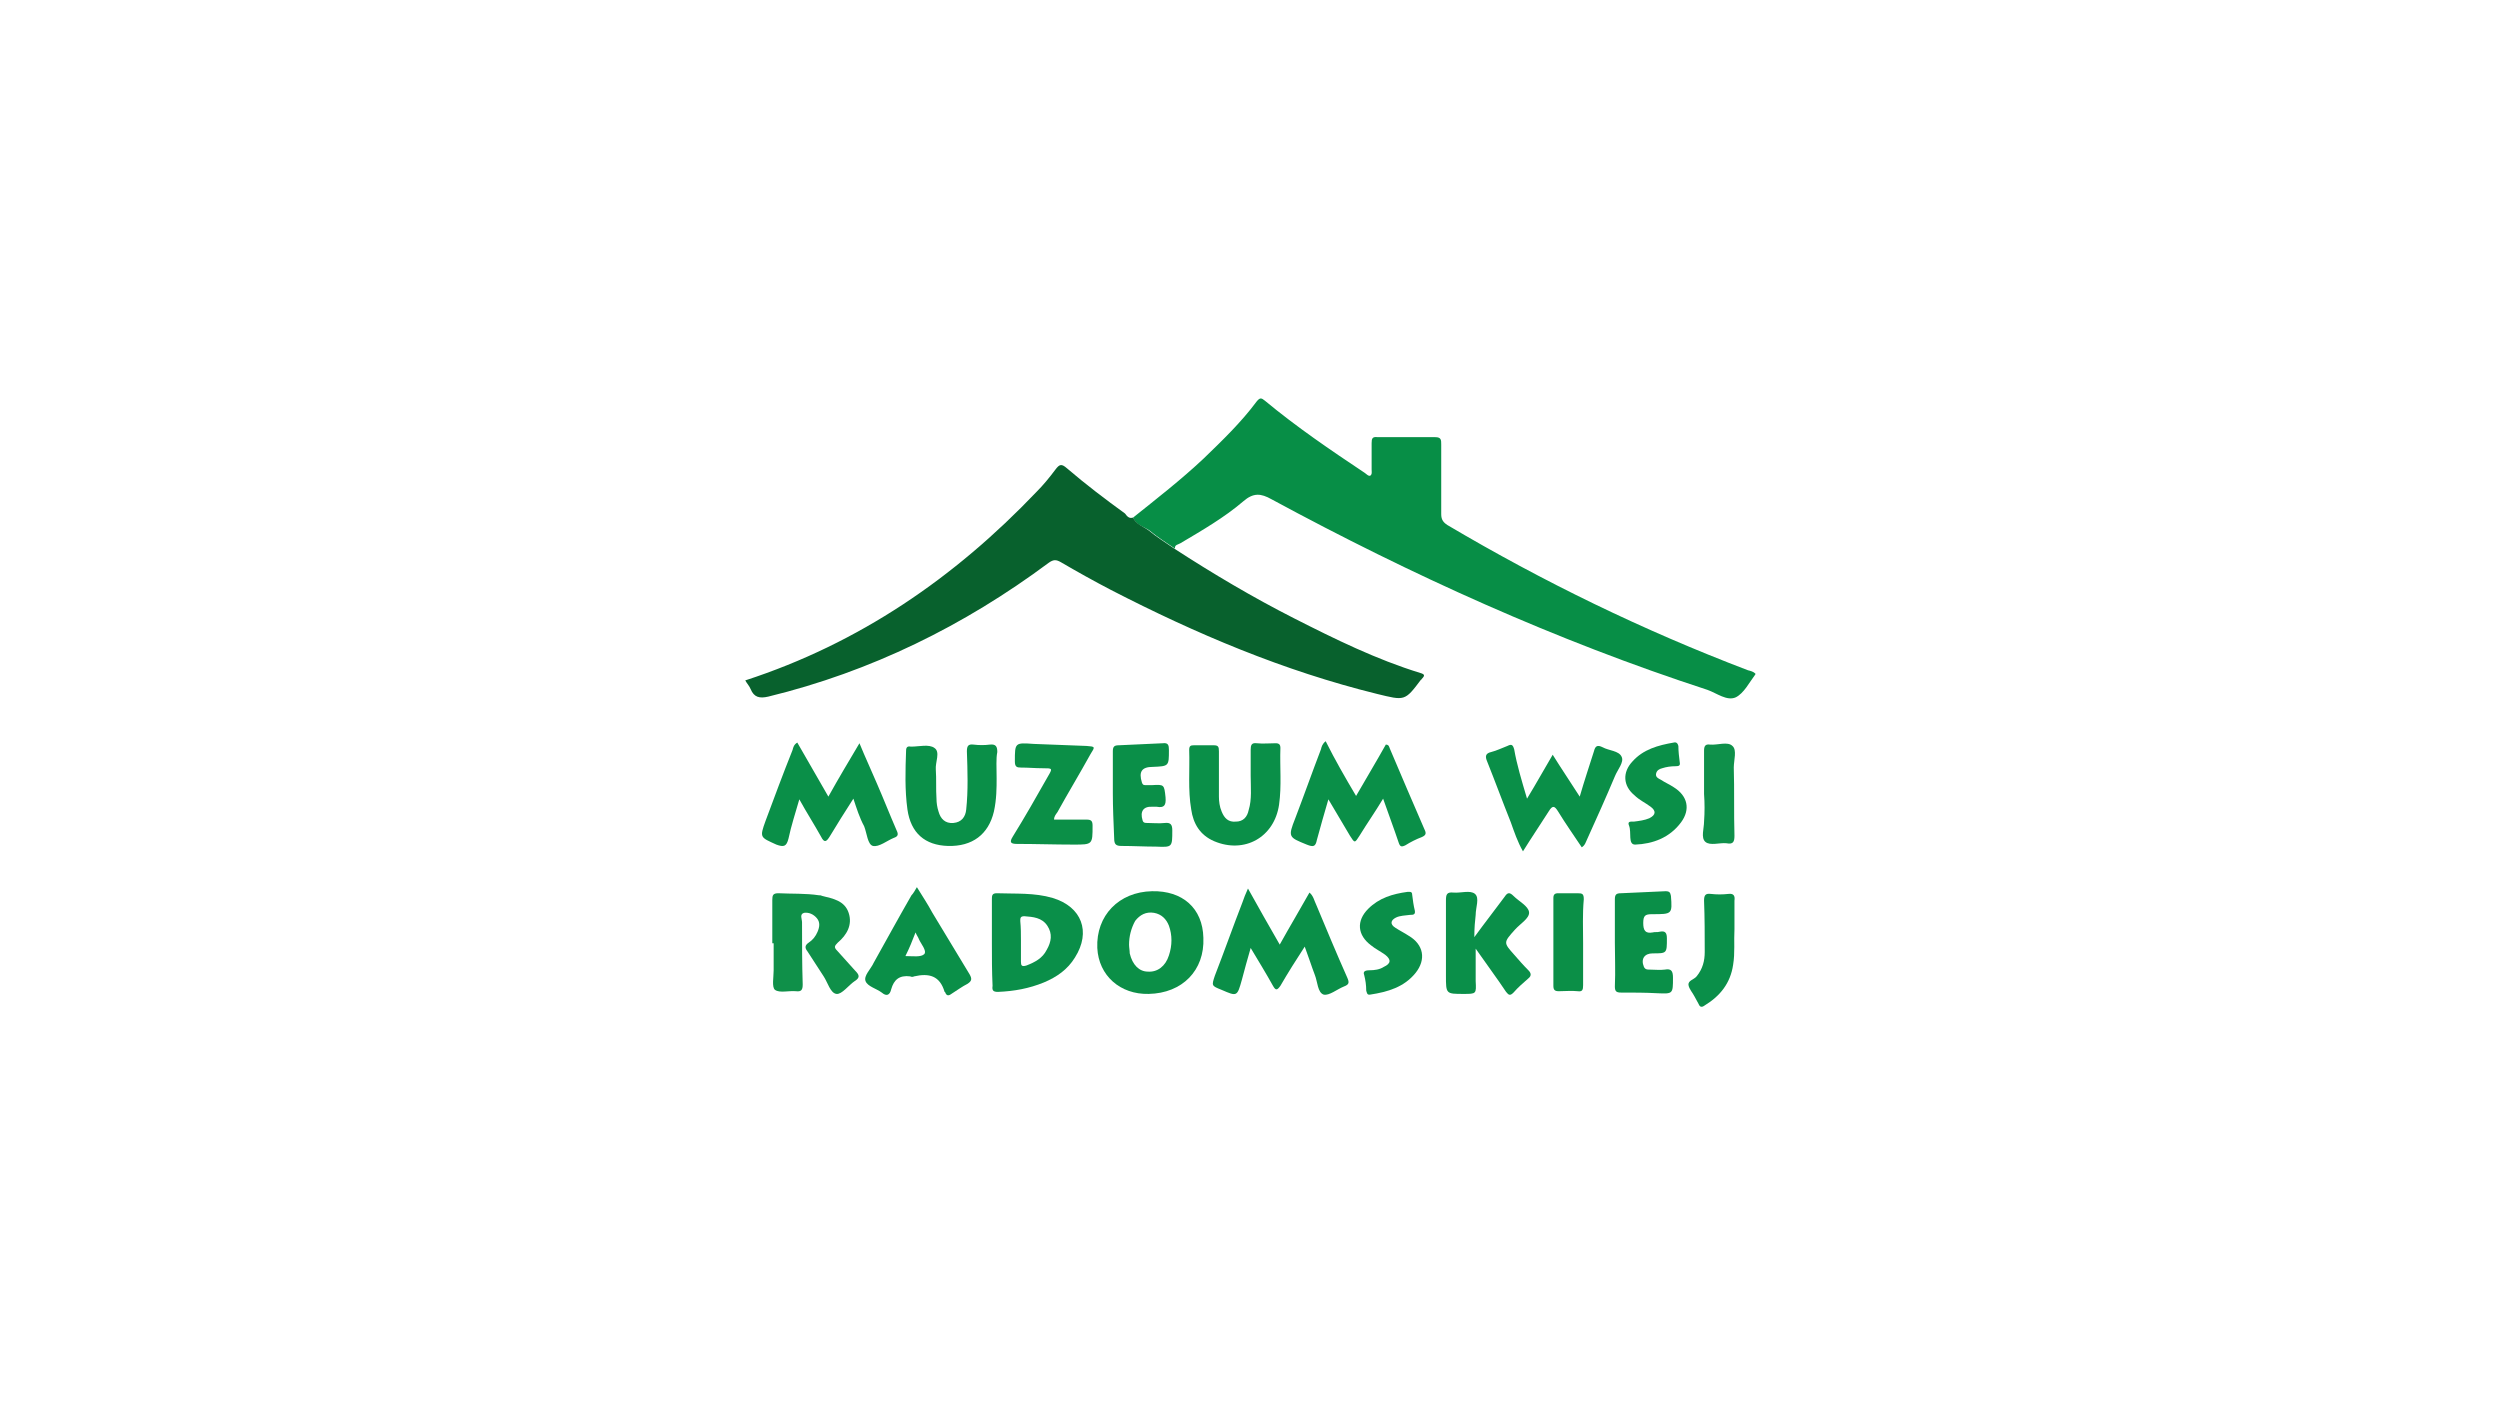 <?xml version="1.0" encoding="utf-8"?>
<!-- Generator: Adobe Illustrator 16.0.0, SVG Export Plug-In . SVG Version: 6.00 Build 0)  -->
<!DOCTYPE svg PUBLIC "-//W3C//DTD SVG 1.1//EN" "http://www.w3.org/Graphics/SVG/1.1/DTD/svg11.dtd">
<svg version="1.1" id="Layer_1" xmlns="http://www.w3.org/2000/svg" xmlns:xlink="http://www.w3.org/1999/xlink" x="0px" y="0px"
	 width="370px" height="208px" viewBox="0 0 370 208" enable-background="new 0 0 370 208" xml:space="preserve">
<g>
	<path fill="#078E46" d="M167.7,76.6c3.5-2.8,7.1-5.6,10.4-8.7c2.8-2.7,5.6-5.4,7.9-8.5c0.5-0.6,0.7-0.5,1.2-0.1
		c4.7,3.9,9.7,7.3,14.8,10.7c0.3,0.2,0.5,0.5,0.8,0.4c0.3-0.2,0.2-0.6,0.2-0.9c0-1.3,0-2.6,0-3.9c0-0.7,0.1-1,0.9-0.9
		c2.8,0,5.6,0,8.5,0c0.9,0,0.9,0.4,0.9,1.1c0,3.4,0,6.9,0,10.3c0,0.8,0.3,1.2,0.9,1.6c14.2,8.4,29,15.6,44.5,21.5
		c0.4,0.1,0.8,0.2,1.1,0.5c0,0,0,0.1,0,0.1c-0.9,1.2-1.7,2.8-2.9,3.4c-1.3,0.6-2.8-0.6-4.2-1.1c-22.4-7.3-43.8-17-64.5-28.2
		c-1.6-0.9-2.7-1-4.2,0.3c-2.8,2.4-6.1,4.3-9.3,6.2c-0.3,0.2-0.9,0.2-0.8,0.8c-1.3-0.9-2.6-1.7-3.8-2.7
		C169.2,77.9,168.1,77.7,167.7,76.6z"/>
	<path fill="#08612D" d="M167.7,76.6c0.4,1,1.5,1.3,2.3,1.9c1.2,1,2.5,1.8,3.8,2.7c5.7,3.7,11.6,7.2,17.7,10.3
		c6.1,3.1,12.2,6.1,18.7,8.1c0.7,0.2,0.7,0.4,0.2,0.9c0,0,0,0.1-0.1,0.1c-2.4,3.2-2.4,3.1-6.5,2.1c-13.8-3.4-26.8-8.9-39.4-15.4
		c-2.5-1.3-5-2.7-7.4-4.1c-0.7-0.4-1.1-0.4-1.8,0.1c-12.5,9.3-26.3,16.1-41.5,19.8c-1.3,0.3-2.1,0.1-2.6-1.1
		c-0.2-0.5-0.6-0.9-0.8-1.3c16.9-5.5,31-15.2,43.1-27.9c1-1,1.9-2.1,2.8-3.3c0.6-0.8,0.9-0.9,1.7-0.2c2.8,2.4,5.7,4.6,8.6,6.7
		C166.8,76.4,167.1,76.8,167.7,76.6z"/>
	<path fill="#0A8F48" d="M200.7,117.8c1.5-2.6,3-5.1,4.4-7.6c0.5,0,0.5,0.4,0.6,0.6c1.7,4,3.4,8,5.1,11.9c0.3,0.6,0.3,0.9-0.4,1.2
		c-0.8,0.3-1.6,0.7-2.4,1.2c-0.6,0.3-0.8,0.2-1-0.4c-0.7-2.1-1.5-4.2-2.3-6.5c-1.2,2-2.4,3.7-3.5,5.5c-0.7,1.1-0.7,1.1-1.4,0
		c-1-1.7-2-3.4-3.2-5.4c-0.6,2.1-1.2,4.1-1.7,6c-0.2,1-0.5,1.1-1.5,0.7c-2.7-1.1-2.8-1.1-1.7-3.9c1.3-3.4,2.5-6.8,3.8-10.2
		c0.1-0.4,0.2-0.8,0.7-1.2C197.6,112.5,199.1,115.1,200.7,117.8z"/>
	<path fill="#0A8F48" d="M193.1,140.1c-1.3,2-2.5,3.9-3.6,5.8c-0.5,0.7-0.7,0.7-1.1,0c-1-1.8-2.1-3.6-3.3-5.6
		c-0.5,1.7-0.9,3.2-1.3,4.7c-0.7,2.5-0.7,2.5-3,1.5c-1.5-0.6-1.5-0.6-1-2.1c1.4-3.6,2.7-7.3,4.1-10.9c0.2-0.6,0.4-1.1,0.8-2
		c1.6,2.9,3.1,5.5,4.7,8.3c1.5-2.7,3-5.2,4.4-7.7c0.6,0.5,0.7,1.2,1,1.8c1.5,3.6,3,7.2,4.6,10.8c0.3,0.7,0.3,1-0.5,1.3
		c-1,0.4-2.2,1.4-3,1.2c-0.9-0.3-0.9-1.9-1.3-2.9C194.1,143,193.7,141.7,193.1,140.1z"/>
	<path fill="#0A8F48" d="M126.3,118.2c-1.3,2-2.4,3.8-3.5,5.6c-0.5,0.8-0.8,1-1.3,0c-1-1.8-2.1-3.5-3.2-5.5
		c-0.6,2.1-1.2,3.9-1.6,5.8c-0.3,1.2-0.7,1.3-1.8,0.9c-2.4-1.1-2.5-1-1.6-3.5c1.3-3.5,2.6-7,4-10.5c0.1-0.4,0.2-0.8,0.7-1.1
		c1.5,2.6,3,5.2,4.6,8c1.5-2.7,3-5.2,4.6-7.9c0.9,2.2,1.8,4.1,2.6,6c1,2.3,1.9,4.6,2.9,6.9c0.3,0.6,0.2,0.9-0.4,1.1
		c-1,0.4-2.2,1.4-3.1,1.2c-0.8-0.2-0.9-1.9-1.3-2.9C127.2,121,126.8,119.7,126.3,118.2z"/>
	<path fill="#0A8F48" d="M226,118.2c1.4-2.3,2.5-4.3,3.8-6.5c1.3,2.1,2.6,4,4,6.2c0.7-2.4,1.4-4.5,2.1-6.7c0.2-0.8,0.5-1,1.3-0.6
		c0.9,0.5,2.4,0.5,2.8,1.4c0.4,0.8-0.6,1.9-1,2.9c-1.3,3.1-2.7,6.2-4.1,9.3c-0.2,0.4-0.3,0.9-0.8,1.2c-1.2-1.8-2.4-3.5-3.5-5.3
		c-0.5-0.8-0.8-1-1.4,0c-1.2,1.9-2.5,3.8-3.8,5.9c-0.8-1.4-1.3-2.9-1.8-4.3c-1.2-3-2.3-6-3.5-9c-0.3-0.7-0.3-1.2,0.6-1.4
		c0.8-0.2,1.6-0.6,2.4-0.9c0.6-0.3,0.8-0.2,1,0.5C224.5,113.2,225.2,115.5,226,118.2z"/>
	<path fill="#0B8F47" d="M170,147.1c-4.2,0.1-7.4-2.7-7.6-6.8c-0.2-4.8,3.2-8.3,8.1-8.4c4.5-0.1,7.5,2.5,7.6,6.9
		C178.3,143.6,175,147,170,147.1z M167.1,139.8c0,0.4,0.1,0.9,0.1,1.3c0.4,1.7,1.4,2.7,2.7,2.7c1.4,0.1,2.6-0.8,3.1-2.4
		c0.5-1.5,0.5-3,0-4.4c-0.4-1-1.1-1.7-2.2-1.9c-1.2-0.2-2.1,0.3-2.8,1.2C167.4,137.4,167.1,138.6,167.1,139.8z"/>
	<path fill="#0A8F49" d="M146.8,139.6c0-2.2,0-4.3,0-6.5c0-0.5,0-0.9,0.7-0.9c2.8,0.1,5.6-0.1,8.3,0.7c4.3,1.3,5.7,5,3.3,8.8
		c-1.1,1.8-2.7,2.9-4.6,3.7c-2.2,0.9-4.4,1.3-6.8,1.4c-0.7,0-0.9-0.2-0.8-0.9C146.8,143.8,146.8,141.7,146.8,139.6
		C146.8,139.6,146.8,139.6,146.8,139.6z M151.1,139.2c0,1,0,2,0,3.1c0,0.6,0.1,0.8,0.8,0.6c1.3-0.5,2.4-1.1,3-2.3
		c0.7-1.2,0.9-2.4,0.1-3.6c-0.8-1.2-2.1-1.3-3.4-1.4c-0.6,0-0.6,0.3-0.6,0.7C151.1,137.3,151.1,138.3,151.1,139.2z"/>
	<path fill="#0A8F48" d="M147.5,115.2c0,1.3,0,3.1-0.4,4.9c-0.8,3.4-3.2,5.2-6.8,5.1c-3.4-0.1-5.5-1.9-6-5.4
		c-0.4-2.9-0.3-5.8-0.2-8.7c0-0.5,0.2-0.7,0.7-0.6c0,0,0.1,0,0.1,0c1.1,0,2.6-0.4,3.4,0.2c0.9,0.6,0.1,2.1,0.2,3.2
		c0.1,1.4,0,2.9,0.1,4.3c0,0.6,0.1,1.3,0.3,1.9c0.3,1.1,1,1.8,2.2,1.7c1.2-0.1,1.8-0.9,1.9-2c0.3-2.8,0.2-5.7,0.1-8.6
		c0-0.8,0.2-1.1,1-1c0.8,0.1,1.6,0.1,2.4,0c0.9-0.1,1.1,0.3,1.1,1.1C147.4,112.3,147.5,113.5,147.5,115.2z"/>
	<path fill="#0A8F49" d="M218.2,138.7c1.6-2.2,3.1-4.1,4.5-6c0.4-0.6,0.7-0.7,1.3-0.1c0.8,0.8,2.2,1.5,2.3,2.4
		c0.1,0.9-1.3,1.7-2.1,2.6c-1.7,1.9-1.7,1.9-0.1,3.7c0.7,0.8,1.3,1.5,2.1,2.3c0.4,0.4,0.5,0.8,0,1.2c-0.8,0.7-1.5,1.3-2.2,2.1
		c-0.5,0.5-0.7,0.4-1.1-0.1c-1.4-2.1-2.9-4.1-4.5-6.4c0,1.7,0,3.3,0,4.8c0.1,1.9,0.1,1.9-1.8,1.9c-2.6,0-2.6,0-2.6-2.7
		c0-3.7,0-7.4,0-11.1c0-0.9,0.1-1.3,1.1-1.2c1.1,0.1,2.5-0.4,3.2,0.2c0.7,0.6,0.1,2,0.1,3.1C218.3,136.3,218.2,137.3,218.2,138.7z"
		/>
	<path fill="#0A8F48" d="M185.1,114.8c0-1.3,0-2.5,0-3.8c0-0.7,0.1-1.1,0.9-1c0.9,0.1,1.9,0,2.8,0c0.5,0,0.7,0.2,0.7,0.7
		c-0.1,2.8,0.2,5.6-0.2,8.4c-0.7,4.8-5.1,7.3-9.6,5.4c-2.1-0.9-3.1-2.6-3.4-4.7c-0.5-2.9-0.2-5.9-0.3-8.8c0-0.6,0.2-0.7,0.7-0.7
		c1,0,2,0,2.9,0c0.7,0,0.8,0.2,0.8,0.9c0,2.2,0,4.5,0,6.7c0,0.7,0.1,1.5,0.4,2.2c0.4,1,1,1.6,2.1,1.5c1.1,0,1.7-0.7,1.9-1.7
		C185.3,118.3,185.1,116.5,185.1,114.8z"/>
	<path fill="#0F9049" d="M114.3,139.6c0-2.1,0-4.2,0-6.4c0-0.7,0.1-1,0.9-1c2,0.1,4,0,6,0.3c0.2,0,0.3,0,0.5,0.1
		c1.6,0.4,3.3,0.7,3.9,2.5c0.6,1.8-0.3,3.3-1.6,4.4c-0.5,0.5-0.6,0.7-0.1,1.2c0.9,1,1.8,2,2.7,3c0.6,0.6,0.7,1-0.1,1.5
		c-0.9,0.6-1.9,2-2.7,1.9c-0.9-0.1-1.3-1.7-1.9-2.6c-0.8-1.2-1.6-2.5-2.4-3.7c-0.4-0.5-0.4-0.9,0.2-1.3c0.6-0.4,1-0.9,1.3-1.6
		c0.3-0.7,0.4-1.4-0.1-2c-0.5-0.6-1.2-0.9-1.9-0.8c-0.7,0.2-0.3,0.9-0.3,1.4c0,3.1,0,6.1,0.1,9.2c0,0.8-0.2,1.1-1,1
		c-1.1-0.1-2.4,0.3-3.1-0.2c-0.5-0.4-0.2-1.9-0.2-2.9c0-1.3,0-2.7,0-4C114.3,139.6,114.3,139.6,114.3,139.6z"/>
	<path fill="#0A8F48" d="M135.7,131.3c0.8,1.3,1.6,2.5,2.3,3.8c1.8,3,3.7,6.1,5.5,9.1c0.4,0.7,0.3,1-0.3,1.4c-0.8,0.4-1.6,1-2.4,1.5
		c-0.4,0.3-0.7,0.3-0.9-0.2c0,0,0-0.1-0.1-0.1c-0.7-2.4-2.3-2.8-4.5-2.3c-0.2,0.1-0.4,0.1-0.6,0c-1.6-0.2-2.4,0.5-2.8,1.9
		c-0.2,0.9-0.7,1.1-1.4,0.5c-0.8-0.6-2.1-0.9-2.4-1.7c-0.3-0.8,0.8-1.8,1.2-2.7c1.9-3.4,3.7-6.7,5.6-10
		C135.2,132.2,135.4,131.8,135.7,131.3z M134,141.5c1.1,0,2.3,0.2,2.8-0.3c0.4-0.5-0.5-1.5-0.8-2.2c-0.1-0.3-0.3-0.5-0.5-1
		C135,139.3,134.6,140.3,134,141.5z"/>
	<path fill="#0B8F47" d="M156,121.3c1.7,0,3.3,0,4.8,0c0.7,0,0.9,0.2,0.9,0.9c0,2.8,0,2.8-2.8,2.8c-2.8,0-5.6-0.1-8.4-0.1
		c-1,0-1.1-0.3-0.6-1.1c1.8-2.9,3.5-5.9,5.2-8.9c0.7-1.2,0.7-1.2-0.8-1.2c-1.1,0-2.1-0.1-3.2-0.1c-0.6,0-0.9-0.1-0.9-0.9
		c0-2.8,0-2.8,2.8-2.6c2.6,0.1,5.2,0.2,7.8,0.3c1.3,0.1,1.3,0.1,0.6,1.2c-1.6,2.9-3.3,5.7-4.9,8.6C156.3,120.5,156,120.8,156,121.3z
		"/>
	<path fill="#0A8F48" d="M239,139.5c0-2.1,0-4.2,0-6.4c0-0.7,0.2-0.9,0.9-0.9c2.2-0.1,4.4-0.2,6.6-0.3c0.6,0,0.7,0.2,0.8,0.7
		c0.2,2.7,0.2,2.7-2.8,2.7c-1,0-1.3,0.2-1.3,1.3c0,1.1,0.3,1.6,1.4,1.4c0.3-0.1,0.7,0,1-0.1c0.9-0.2,1.1,0.2,1.1,1
		c0,2.2,0,2.2-2.1,2.2c-1.2,0-1.8,0.8-1.3,2c0.2,0.4,0.5,0.4,0.8,0.4c0.8,0,1.6,0.1,2.3,0c1-0.2,1.2,0.3,1.2,1.2
		c0,2.4,0,2.4-2.3,2.3c-1.8-0.1-3.6-0.1-5.4-0.1c-0.7,0-0.9-0.2-0.9-0.9C239.1,143.7,239,141.6,239,139.5z"/>
	<path fill="#0A8F48" d="M164.7,117.4c0-2.1,0-4.2,0-6.2c0-0.7,0.2-0.9,0.9-0.9c2.2-0.1,4.3-0.2,6.5-0.3c0.8-0.1,0.9,0.3,0.9,1
		c0,2.4,0,2.4-2.4,2.5c-1.6,0-2.1,0.7-1.6,2.3c0.1,0.3,0.2,0.4,0.5,0.4c0.3,0,0.7,0,1,0c1.8-0.1,1.8-0.1,2,1.8
		c0.1,1.2-0.2,1.6-1.3,1.4c-0.2,0-0.4,0-0.6,0c-1.4-0.1-1.9,0.7-1.5,2c0.1,0.4,0.4,0.4,0.7,0.4c0.9,0,1.7,0.1,2.6,0
		c0.9-0.1,1.1,0.3,1.1,1.1c0,2.5,0,2.5-2.4,2.4c-1.7,0-3.4-0.1-5.1-0.1c-0.8,0-1.1-0.2-1.1-1.1C164.8,121.7,164.7,119.5,164.7,117.4
		z"/>
	<path fill="#0A8F49" d="M201.9,144.3c-0.2-0.5,0.1-0.7,0.8-0.7c0.7,0,1.5-0.1,2.1-0.5c1.1-0.5,1.1-1.1,0.2-1.8
		c-0.7-0.5-1.5-0.9-2.1-1.4c-2-1.5-2.2-3.6-0.4-5.4c1.6-1.6,3.6-2.2,5.8-2.5c0.3,0,0.7-0.1,0.7,0.4c0.1,0.8,0.2,1.6,0.4,2.4
		c0.1,0.6-0.3,0.6-0.7,0.6c-0.7,0.1-1.5,0.1-2.1,0.4c-0.8,0.4-0.9,1-0.1,1.5c0.6,0.4,1.4,0.8,2,1.2c2.2,1.3,2.6,3.5,1,5.5
		c-1.7,2.1-4.1,2.8-6.7,3.2c-0.5,0.1-0.5-0.3-0.6-0.6C202.2,145.8,202.1,145.1,201.9,144.3z"/>
	<path fill="#0A8F48" d="M248.6,112.8c0.1,0.5-0.1,0.6-0.6,0.6c-0.7,0-1.4,0.1-2,0.3c-0.4,0.1-0.8,0.3-0.9,0.8
		c-0.1,0.5,0.3,0.7,0.7,0.9c0.6,0.4,1.3,0.7,1.9,1.1c2.1,1.3,2.5,3.3,1.1,5.2c-1.7,2.3-4.2,3.2-6.8,3.3c-1.1,0-0.5-1.8-0.9-2.8
		c-0.3-0.7,0.3-0.6,0.7-0.6c0.8-0.1,1.6-0.2,2.3-0.5c1-0.5,1-1.1,0.2-1.7c-0.8-0.6-1.7-1-2.4-1.7c-1.7-1.4-1.8-3.4-0.3-5
		c1.6-1.8,3.8-2.4,6.1-2.8c0.4-0.1,0.6,0.1,0.7,0.5C248.4,111.2,248.5,112,248.6,112.8z"/>
	<path fill="#0A8F49" d="M256.7,137.5c-0.1,1.8,0.1,3.5-0.2,5.3c-0.4,2.7-1.9,4.6-4.2,6c-0.4,0.3-0.7,0.3-0.9-0.2
		c-0.2-0.4-0.4-0.7-0.6-1.1c-0.3-0.6-0.8-1.1-0.9-1.7c-0.1-0.7,0.8-0.8,1.2-1.3c0.9-1.1,1.2-2.3,1.2-3.6c0-2.5,0-5.1-0.1-7.6
		c0-0.8,0.2-1.1,1-1c0.9,0.1,1.7,0.1,2.6,0c0.8-0.1,1,0.3,0.9,1C256.7,134.6,256.7,136.1,256.7,137.5z"/>
	<path fill="#0B8F47" d="M234.3,139.6c0,2.1,0,4.2,0,6.2c0,0.7-0.1,1-0.8,0.9c-0.9-0.1-1.9,0-2.8,0c-0.6,0-0.8-0.2-0.8-0.8
		c0-4.3,0-8.7,0-13c0-0.5,0.2-0.7,0.7-0.7c1,0,2,0,2.9,0c0.7,0,0.9,0.1,0.9,0.9C234.2,135.3,234.3,137.4,234.3,139.6z"/>
	<path fill="#0E904A" d="M252.2,117.5c0-2.1,0-4.3,0-6.4c0-0.7,0.2-1,0.9-0.9c1.1,0.1,2.6-0.5,3.3,0.2c0.7,0.6,0.2,2.1,0.2,3.2
		c0.1,3.3,0,6.7,0.1,10.1c0,0.9-0.2,1.3-1.2,1.1c-1-0.1-2.4,0.4-3.1-0.2c-0.7-0.6-0.2-2-0.2-3C252.3,120.2,252.3,118.9,252.2,117.5
		C252.3,117.5,252.3,117.5,252.2,117.5z"/>
</g>
</svg>
